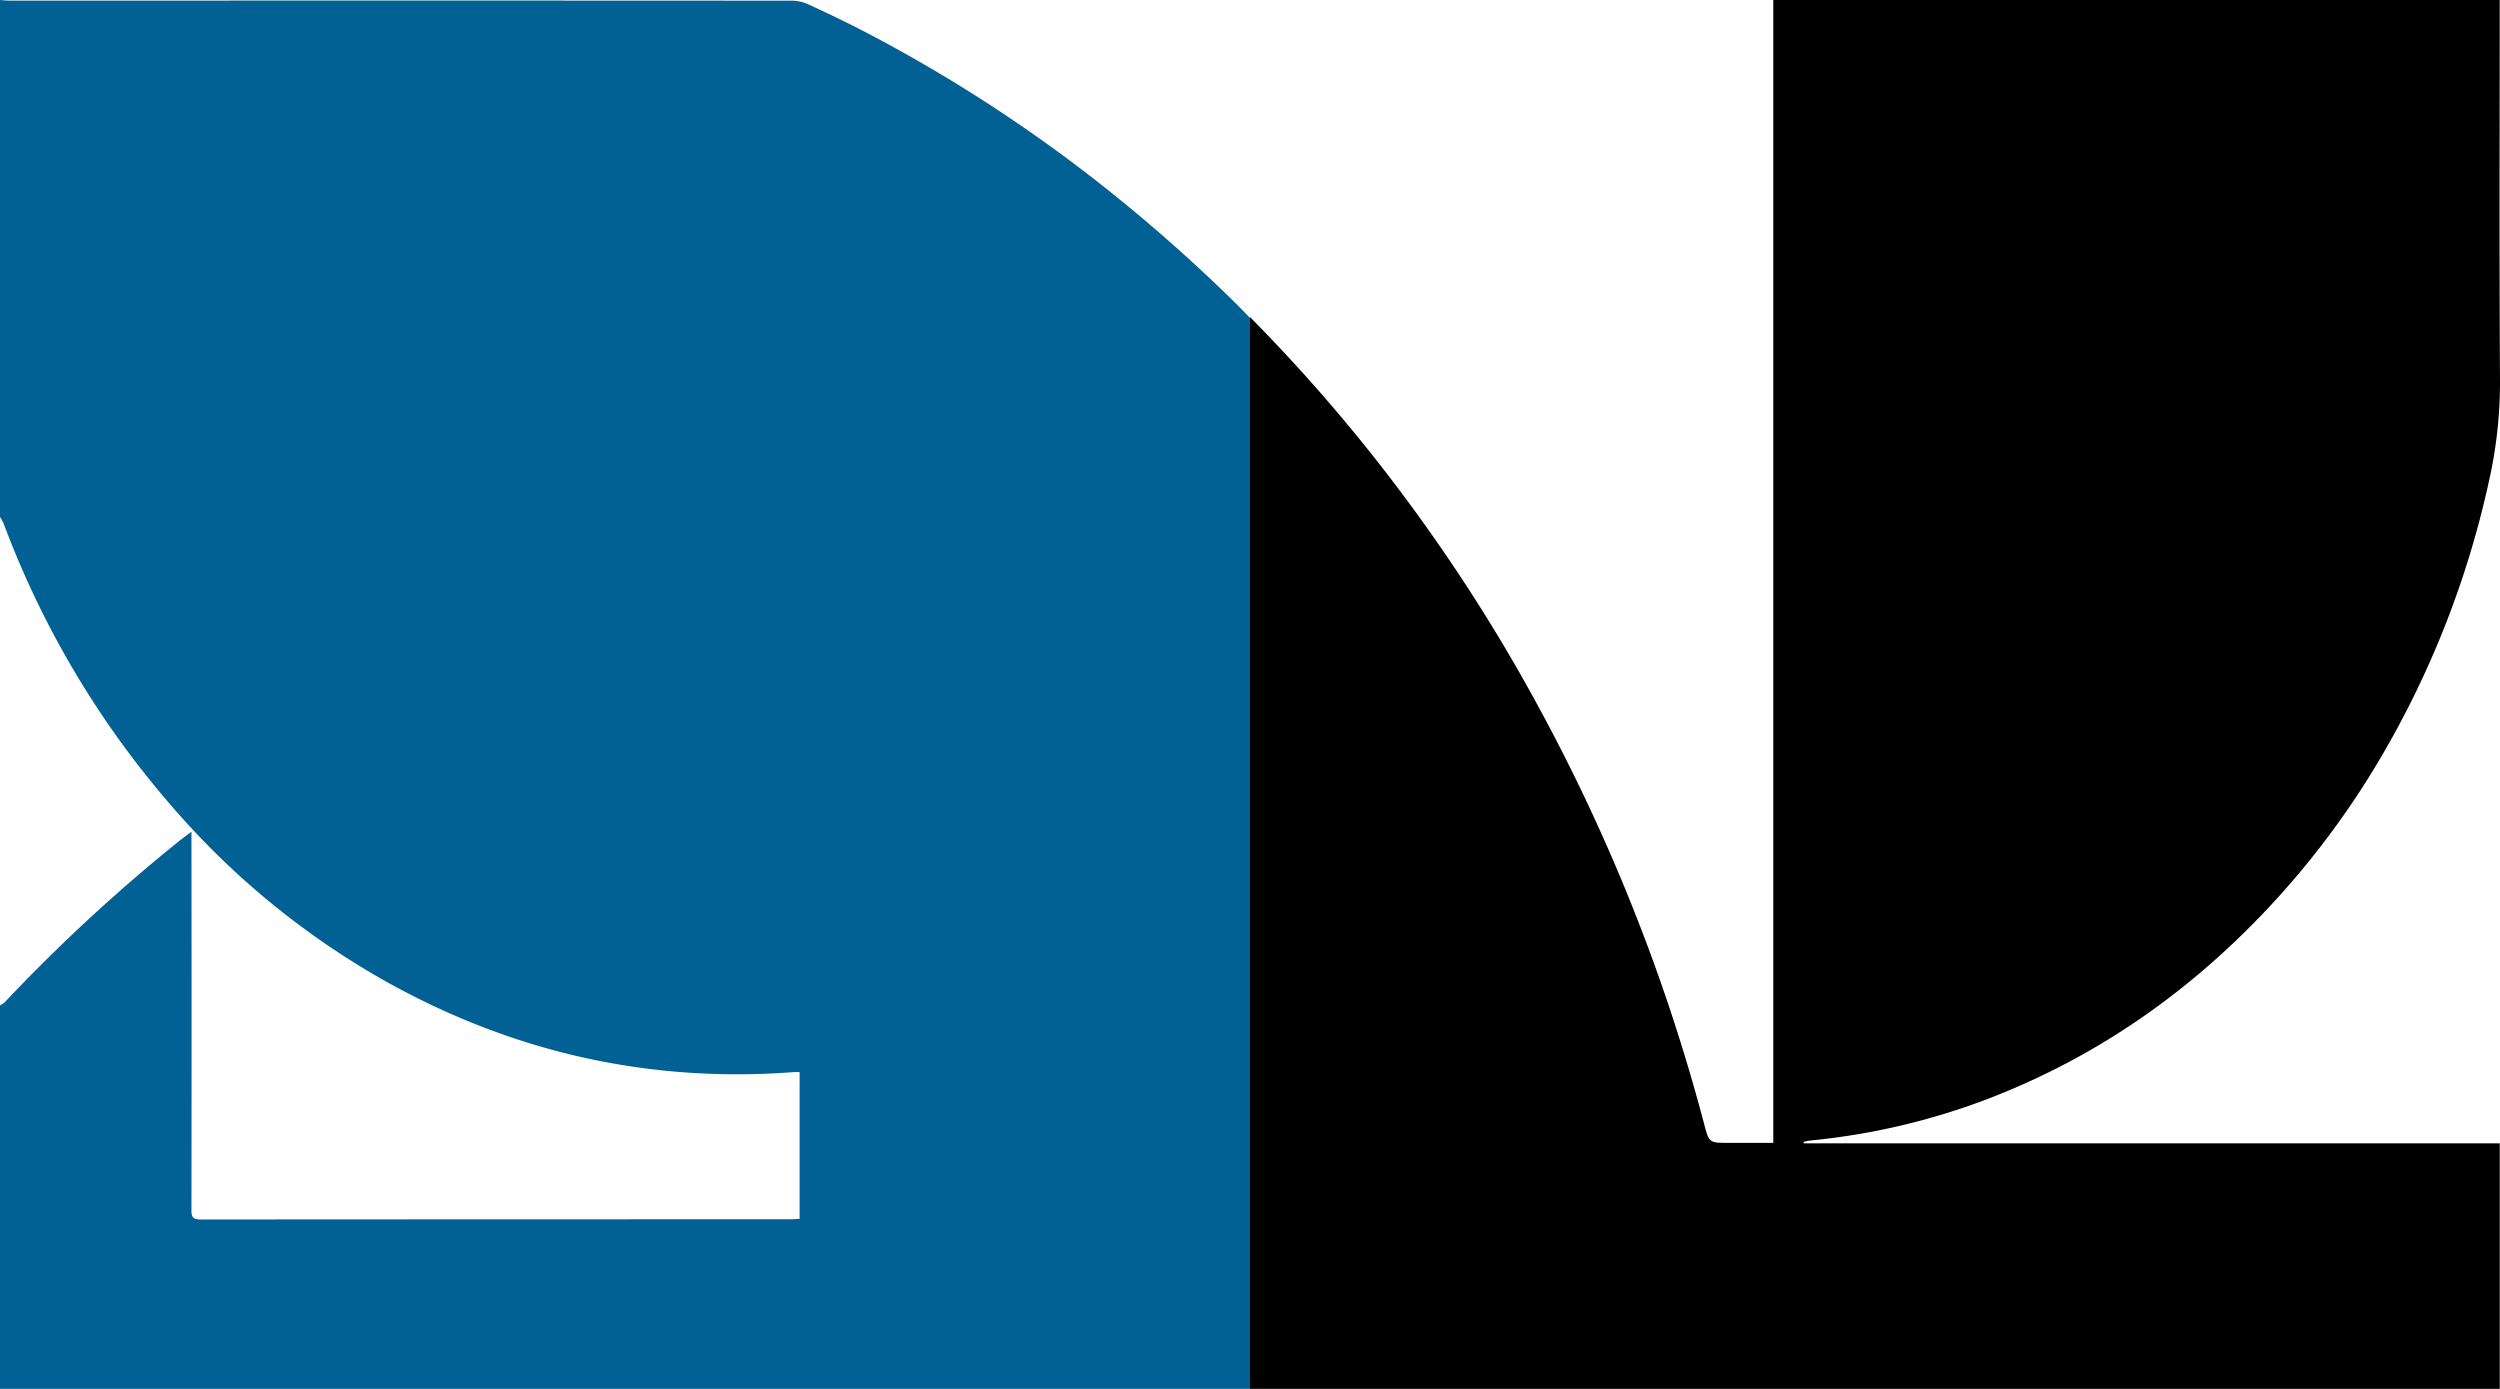 <?xml version="1.0" encoding="UTF-8"?> <svg xmlns="http://www.w3.org/2000/svg" width="630" height="350" viewBox="0 0 630 350"><path d="M629.94 350v-61.88h-175.4l-.05-.39c.66-.12 1.32-.29 2-.35a171.54 171.54 0 0044.59-10.52c28.19-10.86 52.08-27.86 72.41-50.1a213.62 213.62 0 0026.34-35.65 237.28 237.28 0 0027.42-70A113.5 113.5 0 00630 95.82c-.19-31.17-.07-62.35-.07-93.52V0H446.87v288h-11.33c-4.81 0-4.84 0-6.08-4.68a471.35 471.35 0 00-21.32-62.7 470 470 0 00-20.71-43 436.25 436.25 0 00-33.33-52.17A423.07 423.07 0 00315 79.91V350z"></path><path fill="#016194" d="M315 80.11c-1.08-1.09-2.12-2.21-3.21-3.29a409.56 409.56 0 00-35.13-30.95 379.87 379.87 0 00-59-38c-4.58-2.38-9.25-4.6-13.94-6.76a10.14 10.14 0 00-4.14-.94Q118.88.12 38.2.15H2.26C1.5.14.75.05 0 0v130.27A14.12 14.12 0 01.94 132a232.69 232.69 0 0042.72 71.6 201.79 201.79 0 0053.93 43.92c31.92 17.73 66.12 25.44 102.62 22.64h1.29v37c-.72 0-1.4.1-2.07.1q-74.43 0-148.86.05c-2.06 0-2.33-.71-2.32-2.48q.06-46.06 0-92.12v-3.11c-1.33 1-2.32 1.71-3.26 2.47a436.92 436.92 0 00-43.8 40.49 6.7 6.7 0 01-1.19.8V350h315z"></path></svg> 